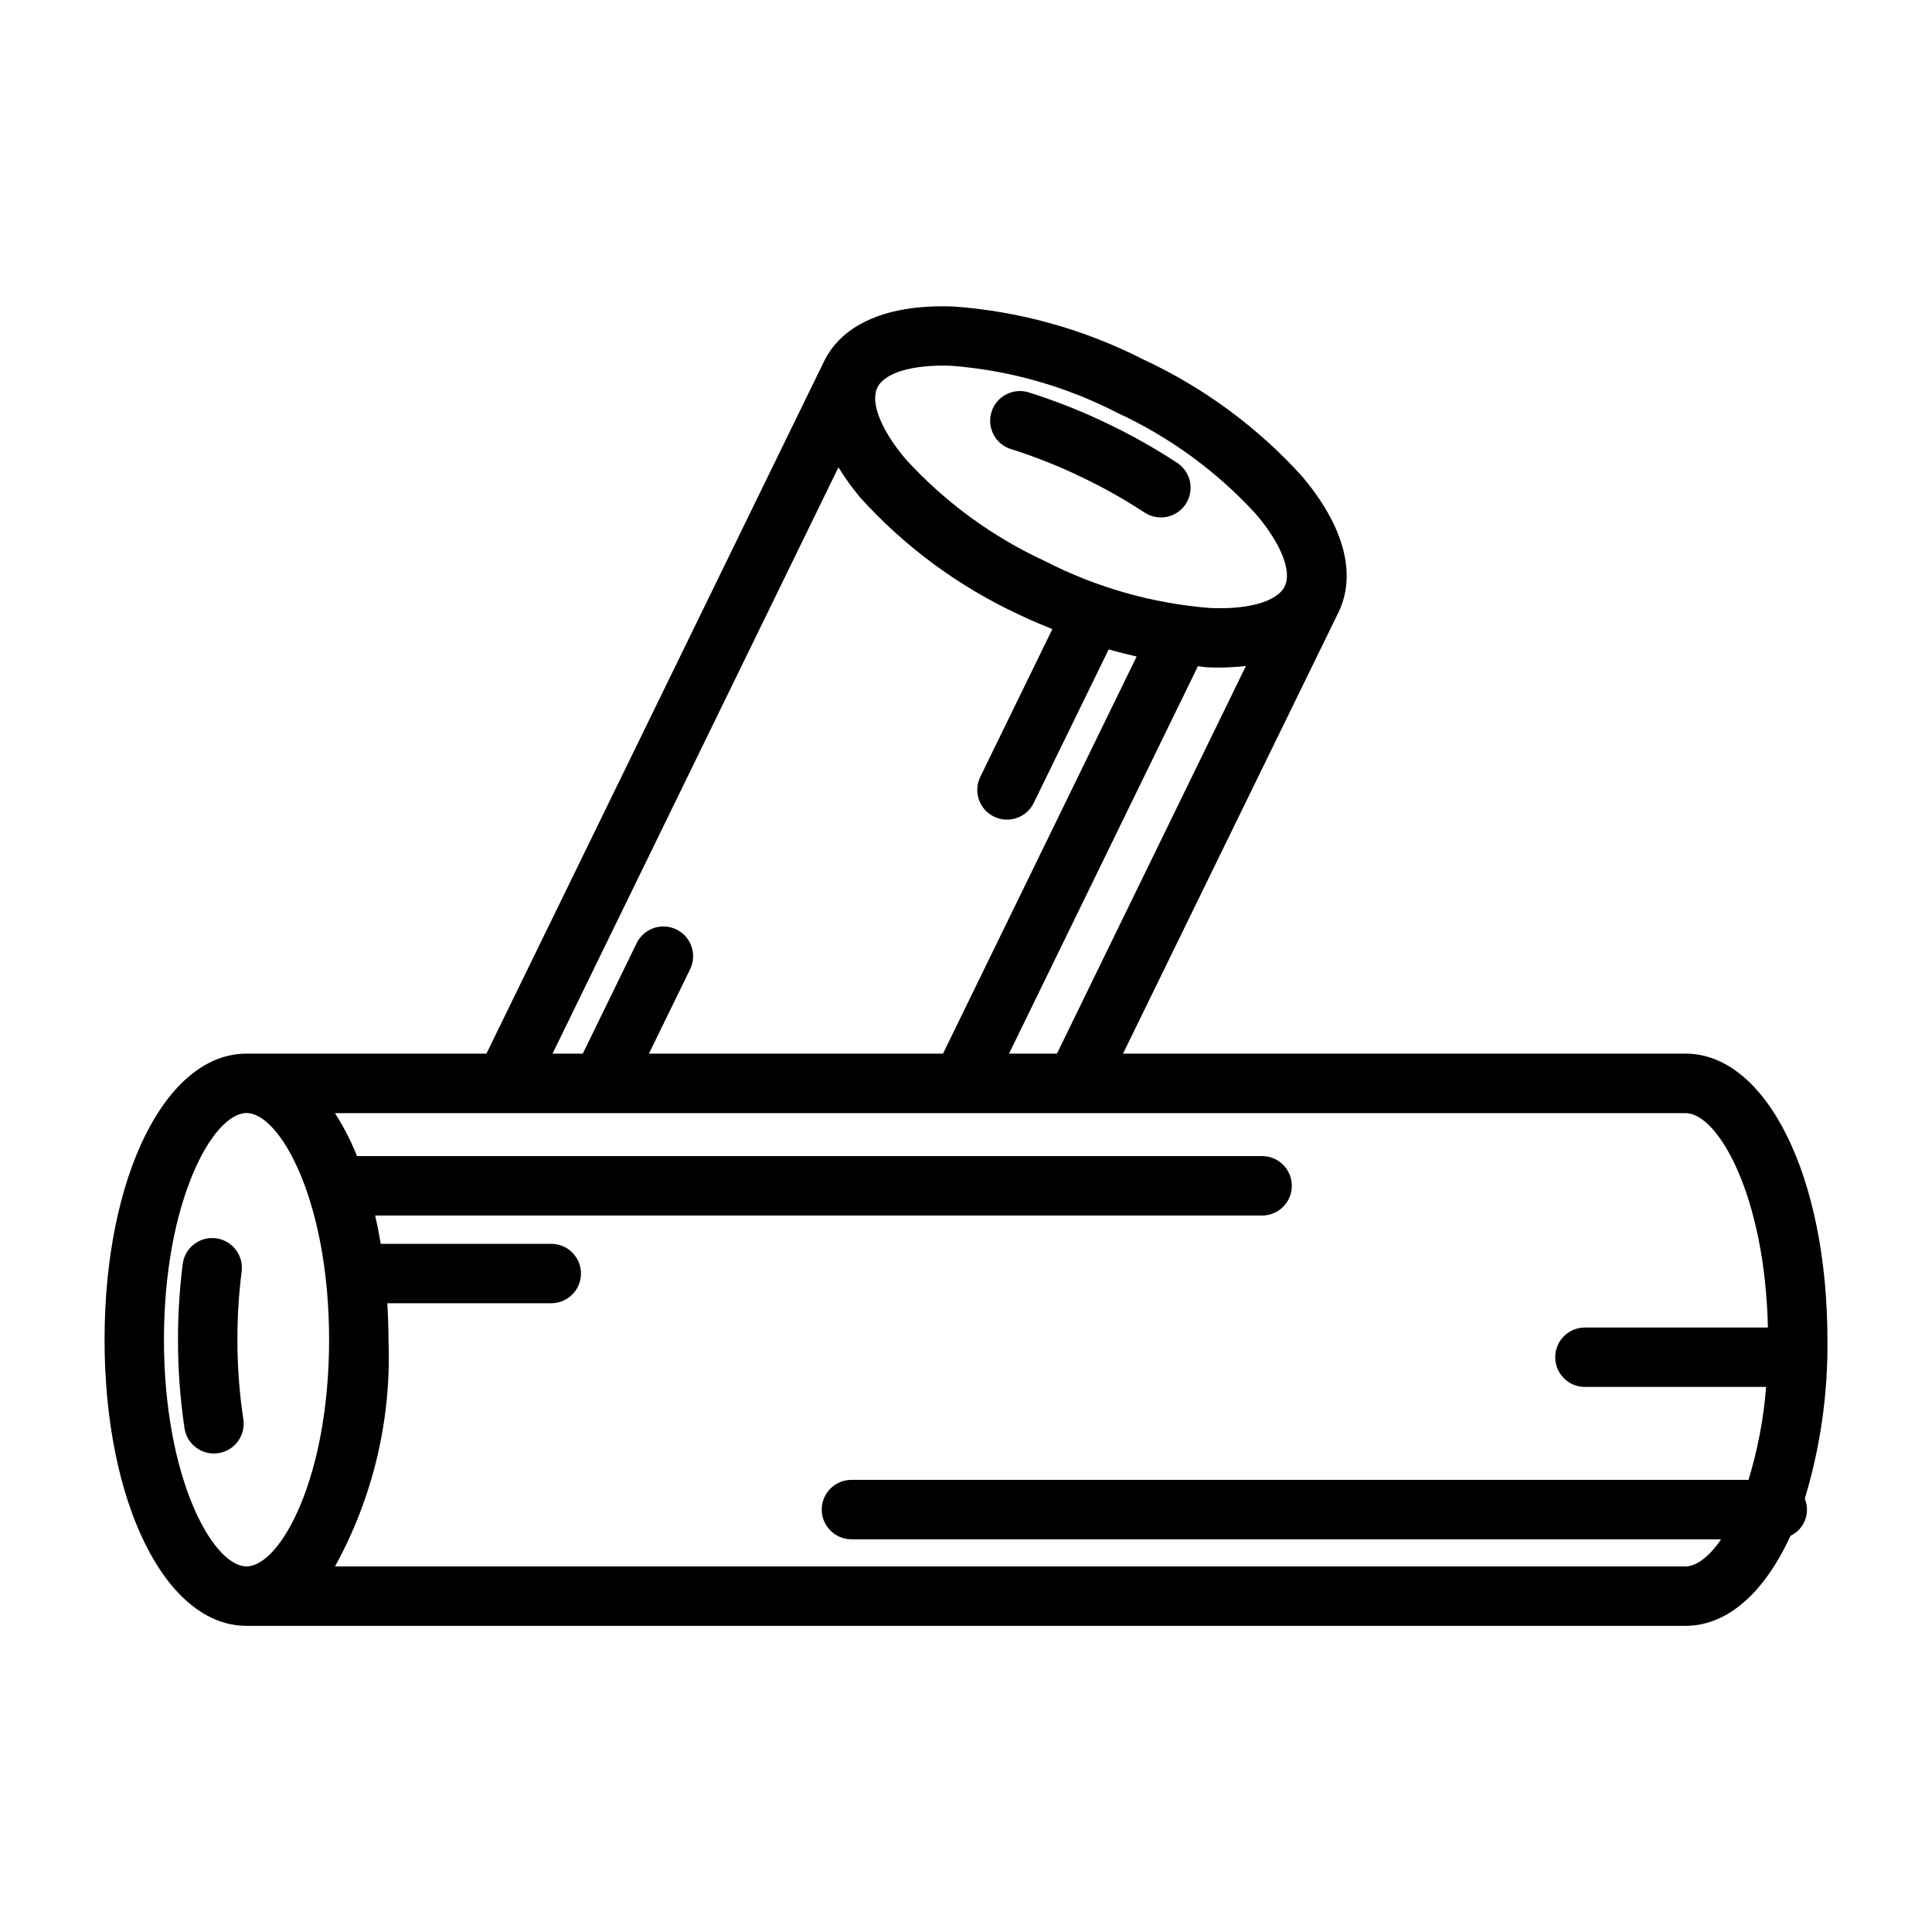 <?xml version="1.0" encoding="UTF-8"?>
<!-- Uploaded to: ICON Repo, www.iconrepo.com, Generator: ICON Repo Mixer Tools -->
<svg fill="#000000" width="800px" height="800px" version="1.1" viewBox="144 144 512 512" xmlns="http://www.w3.org/2000/svg">
 <path d="m201.86 529.1c-0.395 0.062-0.797 0.094-1.195 0.094-3.887-0.008-7.188-2.852-7.769-6.691-1.16-7.766-1.734-15.602-1.727-23.453-0.004-6.711 0.414-13.418 1.254-20.082 0.551-4.312 4.492-7.359 8.805-6.812 4.312 0.551 7.363 4.492 6.812 8.805-0.758 6.008-1.133 12.055-1.125 18.105-0.004 7.062 0.523 14.109 1.574 21.09 0.637 4.301-2.328 8.305-6.629 8.945zm420.43 12.09c1.547 3.758-0.121 8.07-3.793 9.809-6.777 14.816-16.531 23.867-27.828 23.867h-381.34c-21.445-0.016-37.621-32.605-37.621-75.832 0-43.223 16.176-75.812 37.621-75.812h63.582l89.449-183.42c4.934-10.125 17.168-15.273 34.488-14.566 17.477 1.285 34.52 6.051 50.129 14.02 15.91 7.379 30.18 17.871 41.973 30.852 11.219 13.203 14.68 26.055 9.738 36.211l-57.074 116.9h149.05c21.445 0 37.621 32.59 37.621 75.816v-0.004c0.16 14.27-1.863 28.48-6 42.141zm-198.19-117.97 50.082-102.73c-2.305 0.27-4.621 0.41-6.941 0.418-1.016 0-2.047 0-3.094-0.062-0.859 0-1.812-0.219-2.684-0.293l-50.059 102.67zm-47.586-176.52c-1.938 3.984 0.969 11.289 7.59 19.082 10.363 11.328 22.879 20.477 36.816 26.914 13.652 7.019 28.566 11.246 43.871 12.438 10.234 0.441 17.758-1.785 19.68-5.762 1.93-3.984-0.977-11.289-7.59-19.082-10.359-11.328-22.875-20.477-36.816-26.906-13.648-7.023-28.566-11.254-43.871-12.445-10.191-0.41-17.734 1.785-19.68 5.762zm-86.086 176.52h8.02l14.273-29.27c0.914-1.879 2.539-3.316 4.516-4 1.977-0.68 4.141-0.547 6.019 0.367 3.914 1.906 5.539 6.625 3.633 10.535l-10.918 22.367h77.934l51.316-105.23c-2.457-0.574-4.894-1.148-7.406-1.898l-19.863 40.691c-1.906 3.914-6.621 5.539-10.535 3.633-3.914-1.906-5.539-6.625-3.633-10.535l19.098-39.156c-2.969-1.227-5.934-2.426-8.879-3.863v-0.004c-15.895-7.383-30.145-17.879-41.91-30.863-2.172-2.562-4.144-5.289-5.898-8.148zm-81.098 135.89c8.926 0 21.883-23.395 21.883-60.07 0-36.68-12.957-60.074-21.883-60.074-8.93 0-21.879 23.395-21.879 60.07 0 36.676 12.957 60.074 21.879 60.074zm390.8-7.18h-230.49c-4.348 0-7.871-3.527-7.871-7.875 0-4.348 3.523-7.871 7.871-7.871h237.73c2.449-8.016 4.016-16.273 4.668-24.629h-48.02c-4.348 0-7.871-3.527-7.871-7.875 0-4.348 3.523-7.871 7.871-7.871h48.492c-0.746-34.77-13.152-56.812-21.805-56.812h-357.93c2.293 3.606 4.25 7.418 5.84 11.383h239.86c4.348 0 7.871 3.523 7.871 7.871s-3.523 7.875-7.871 7.875h-235.05c0.559 2.434 1.047 4.93 1.473 7.504h45.191v-0.004c4.348 0 7.871 3.523 7.871 7.871s-3.523 7.875-7.871 7.875h-43.453c0.188 3.148 0.316 6.375 0.316 9.676l-0.004-0.004c0.84 20.941-4.059 41.715-14.168 60.074h357.88c2.918-0.008 6.266-2.559 9.461-7.188zm-188.19-288.91c6.734 2.125 13.297 4.758 19.633 7.875 5.434 2.637 10.691 5.621 15.742 8.934 3.637 2.391 8.52 1.383 10.91-2.25 2.391-3.637 1.383-8.52-2.25-10.91-5.621-3.684-11.469-7.004-17.508-9.945-7.047-3.453-14.344-6.371-21.828-8.73-4.152-1.305-8.57 1.004-9.875 5.152-1.305 4.152 1 8.574 5.152 9.875z"/>
</svg>